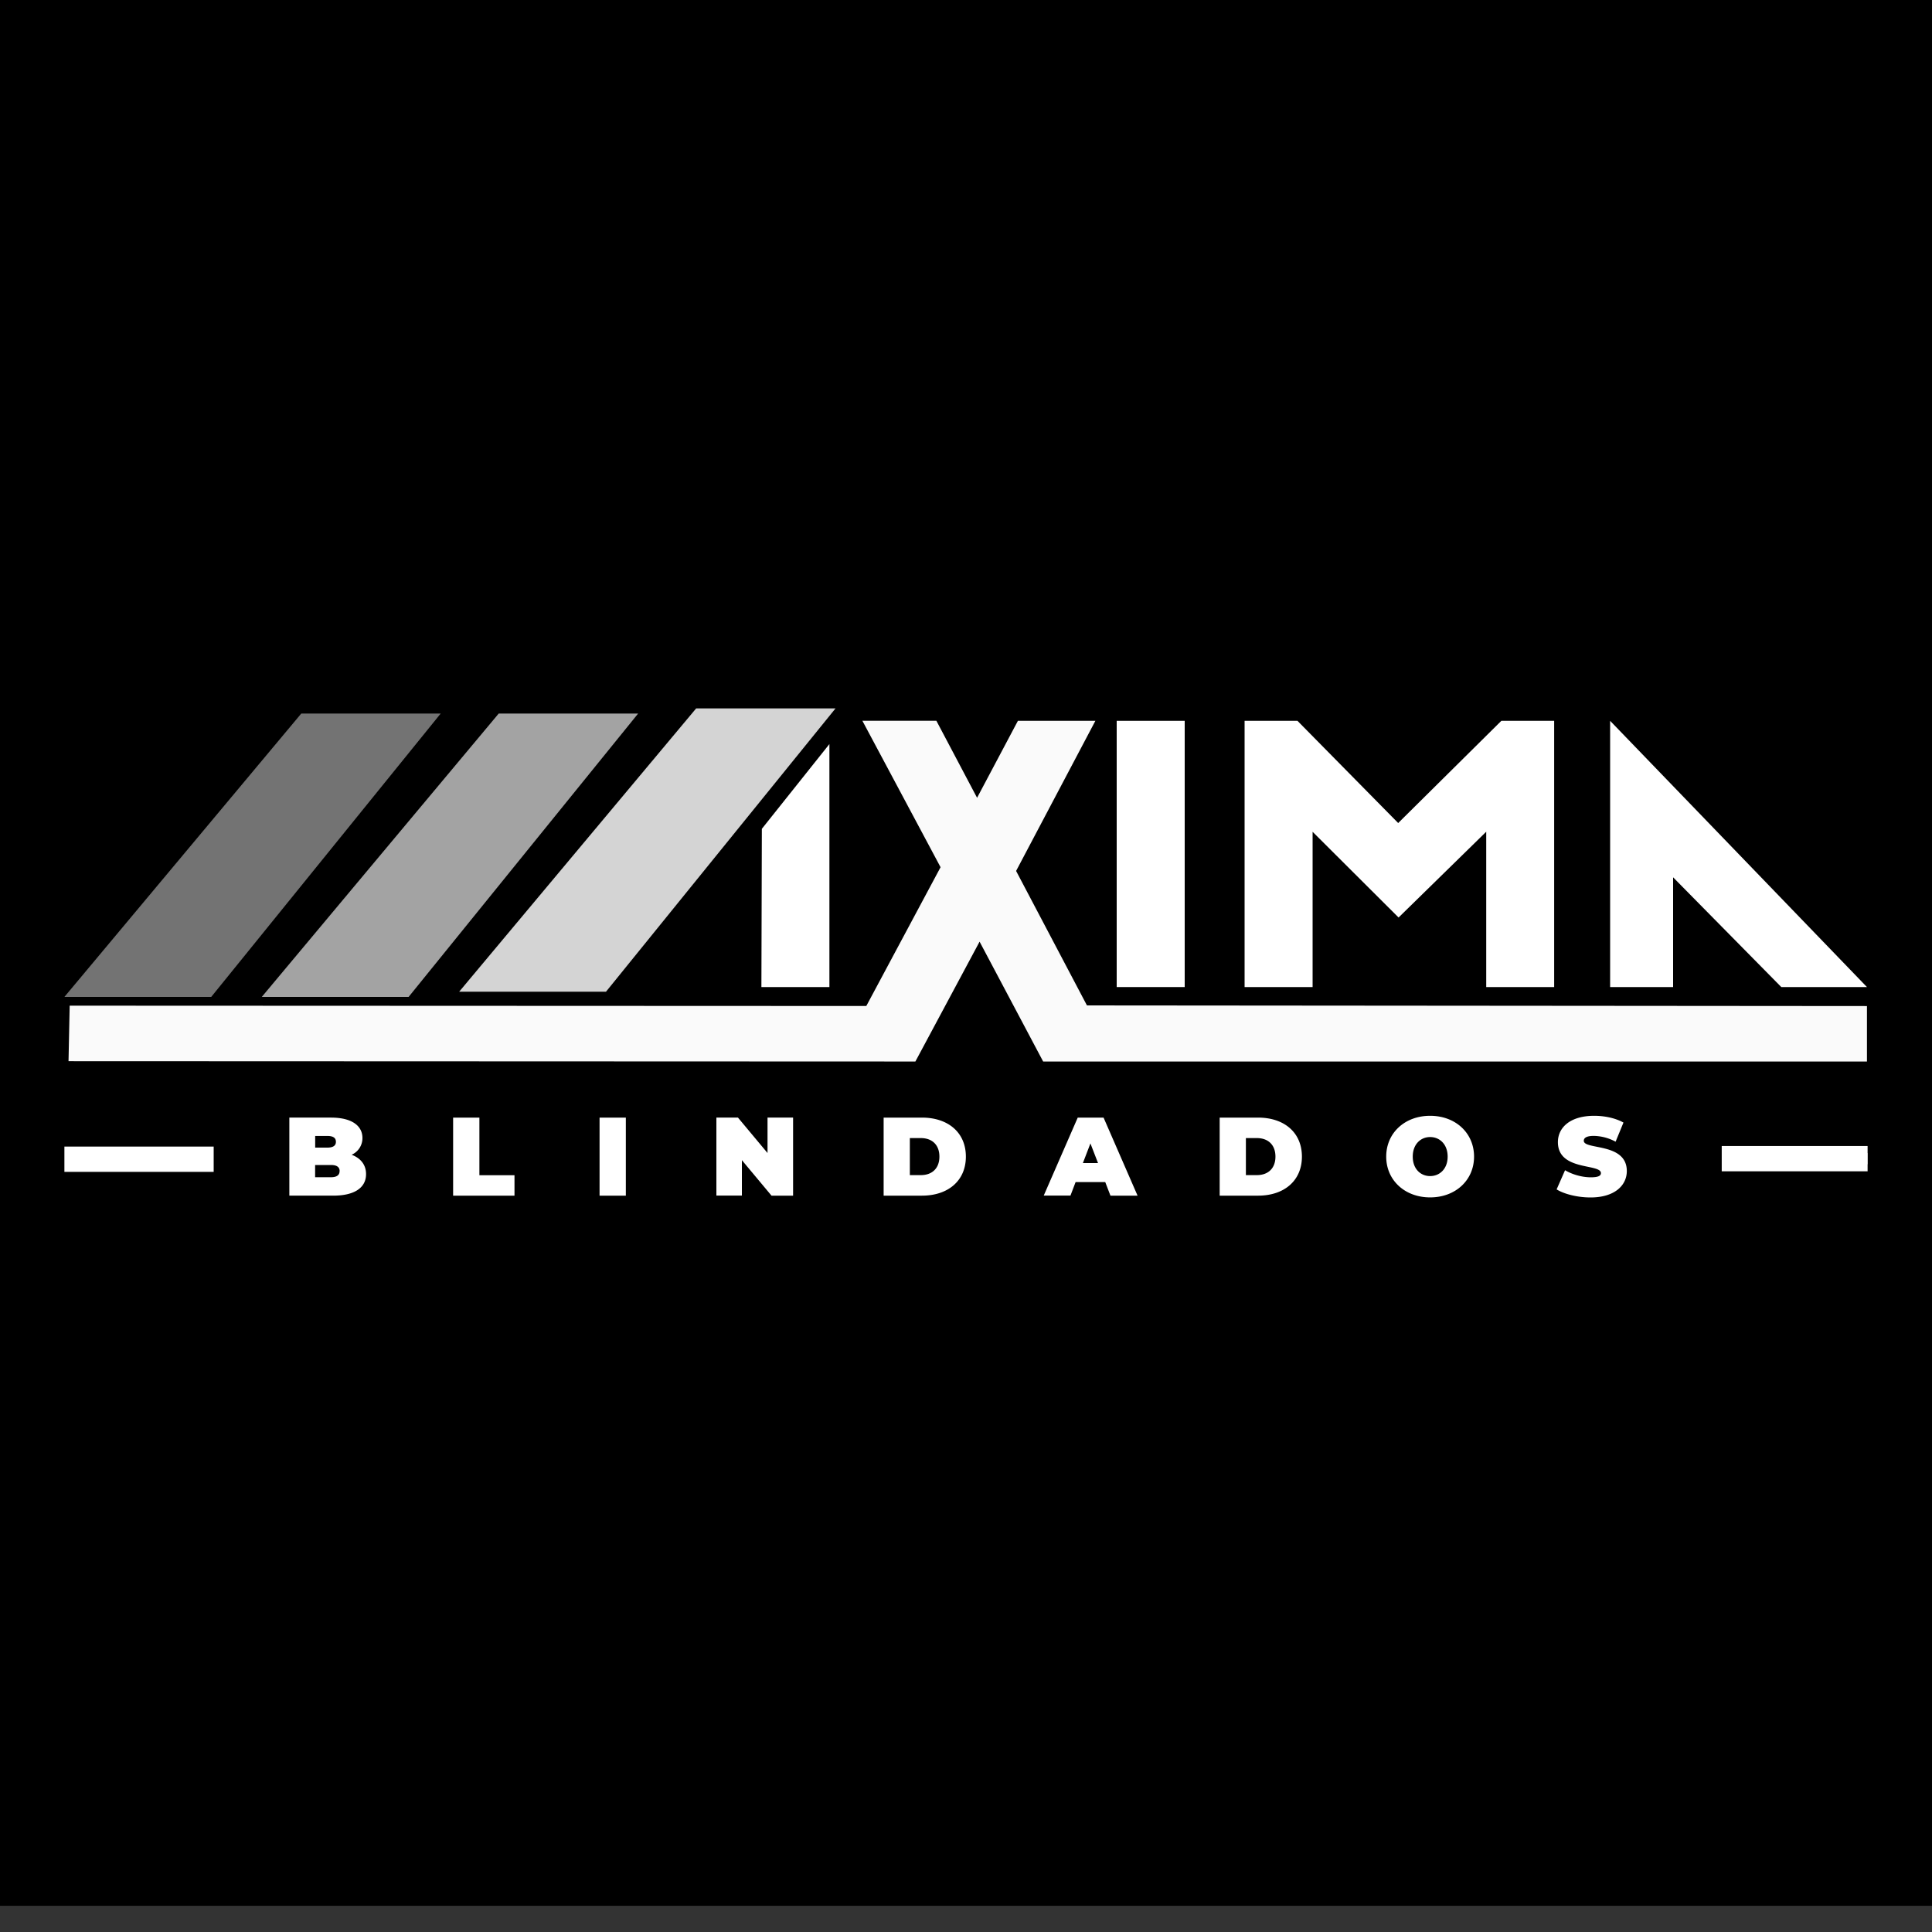 <svg width="30" height="30" fill="none" xmlns="http://www.w3.org/2000/svg"><rect width="100%" height="100%" fill="#333333" stroke="none"/><path fill="#000" d="M0 0h30v29.593H0z"/><g clip-path="url(#clip0_307_2575)"><path fill-rule="evenodd" clip-rule="evenodd" d="M13.39 11.192h1.15l.632 1.196.634-1.195h1.203l-1.231 2.331 1.1 2.088 12.112.01v.861H16.198l-.987-1.861-.997 1.861-13.15-.005.018-.862 12.37.005 1.153-2.155-1.214-2.274z" fill="#FAFAFA"/><path fill-rule="evenodd" clip-rule="evenodd" d="M25.002 11.193v4.134h.978v-1.704l1.68 1.704h1.33l-3.988-4.134z" fill="#fff"/><path d="M18.397 11.193H17.34v4.134h1.056v-4.134zM3.208 17.914h-2.15v.173h2.15v-.173z" fill="#fff"/><path d="M3.208 17.914h-2.15v.173h2.15v-.173z" fill="#fff" stroke="#fff" stroke-width=".22"/><path fill-rule="evenodd" clip-rule="evenodd" d="M24.134 15.327h-1.056v-2.412l-1.361 1.332-1.335-1.331v2.411h-1.056v-4.134h.821l1.564 1.587 1.602-1.587h.82v4.134z" fill="#fff"/><path d="M28.995 17.905h-2.15v.173h2.15v-.173z" fill="#fff"/><path d="M28.995 17.905h-2.15v.173h2.15v-.173z" fill="#fff" stroke="#fff" stroke-width=".22"/><path fill-rule="evenodd" clip-rule="evenodd" d="M12.879 11.554L11.83 12.87l-.007 2.457h1.056v-3.773z" fill="#fff"/><path fill-rule="evenodd" clip-rule="evenodd" d="M7.744 11.08h2.165l-3.564 4.4h-2.28l3.679-4.4z" fill="#A3A3A3"/><path fill-rule="evenodd" clip-rule="evenodd" d="M10.809 11h2.165L9.41 15.399H7.13L10.81 11z" fill="#D4D4D4"/><path fill-rule="evenodd" clip-rule="evenodd" d="M4.678 11.08h2.165l-3.563 4.4H1l3.678-4.4z" fill="#737373"/><path d="M5.684 18.232c0 .21-.178.334-.51.334h-.681v-1.212h.646c.333 0 .489.133.489.317a.282.282 0 01-.168.26c.141.053.224.157.224.3zm-.79-.592v.18h.19c.09 0 .132-.032.132-.09 0-.06-.041-.091-.133-.091h-.19zm.38.545c0-.063-.045-.095-.135-.095h-.246v.19h.246c.09 0 .134-.033.134-.095zm1.762-.831h.408v.895h.545v.317h-.953v-1.212zm2.274 0h.408v1.212H9.31v-1.212zm3.005 0v1.212h-.335l-.46-.551v.55h-.396v-1.211h.335l.459.55v-.55h.397zm1.405 0h.596c.404 0 .682.23.682.606 0 .375-.277.606-.682.606h-.595v-1.212zm.58.893c.17 0 .287-.102.287-.287 0-.186-.117-.288-.288-.288h-.171v.575h.171zm2.862.108h-.46l-.08.21h-.415l.528-1.211h.401l.528 1.212h-.421l-.081-.211zm-.112-.295l-.118-.305-.117.305h.235zm1.889-.706h.596c.404 0 .681.23.681.606 0 .375-.277.606-.681.606h-.596v-1.212zm.578.893c.171 0 .288-.102.288-.287 0-.186-.117-.288-.288-.288h-.171v.575h.171zm2.008-.287c0-.368.289-.634.682-.634.394 0 .682.267.682.634 0 .366-.288.633-.682.633-.393 0-.682-.267-.682-.633zm.954 0c0-.189-.121-.304-.272-.304-.15 0-.27.115-.27.304s.12.302.27.302c.15 0 .272-.114.272-.302zm1.692.509l.131-.298c.114.068.267.11.4.11.115 0 .157-.023.157-.065 0-.152-.668-.029-.668-.481 0-.225.188-.409.563-.409.162 0 .33.035.455.105l-.122.297a.745.745 0 00-.337-.09c-.119 0-.157.034-.157.076 0 .145.668.024.668.47 0 .222-.188.41-.563.41-.202 0-.406-.051-.527-.125z" fill="#fff"/></g><defs><clipPath id="clip0_307_2575"><path fill="#fff" transform="translate(1 11)" d="M0 0h28v7.593H0z"/></clipPath></defs></svg>